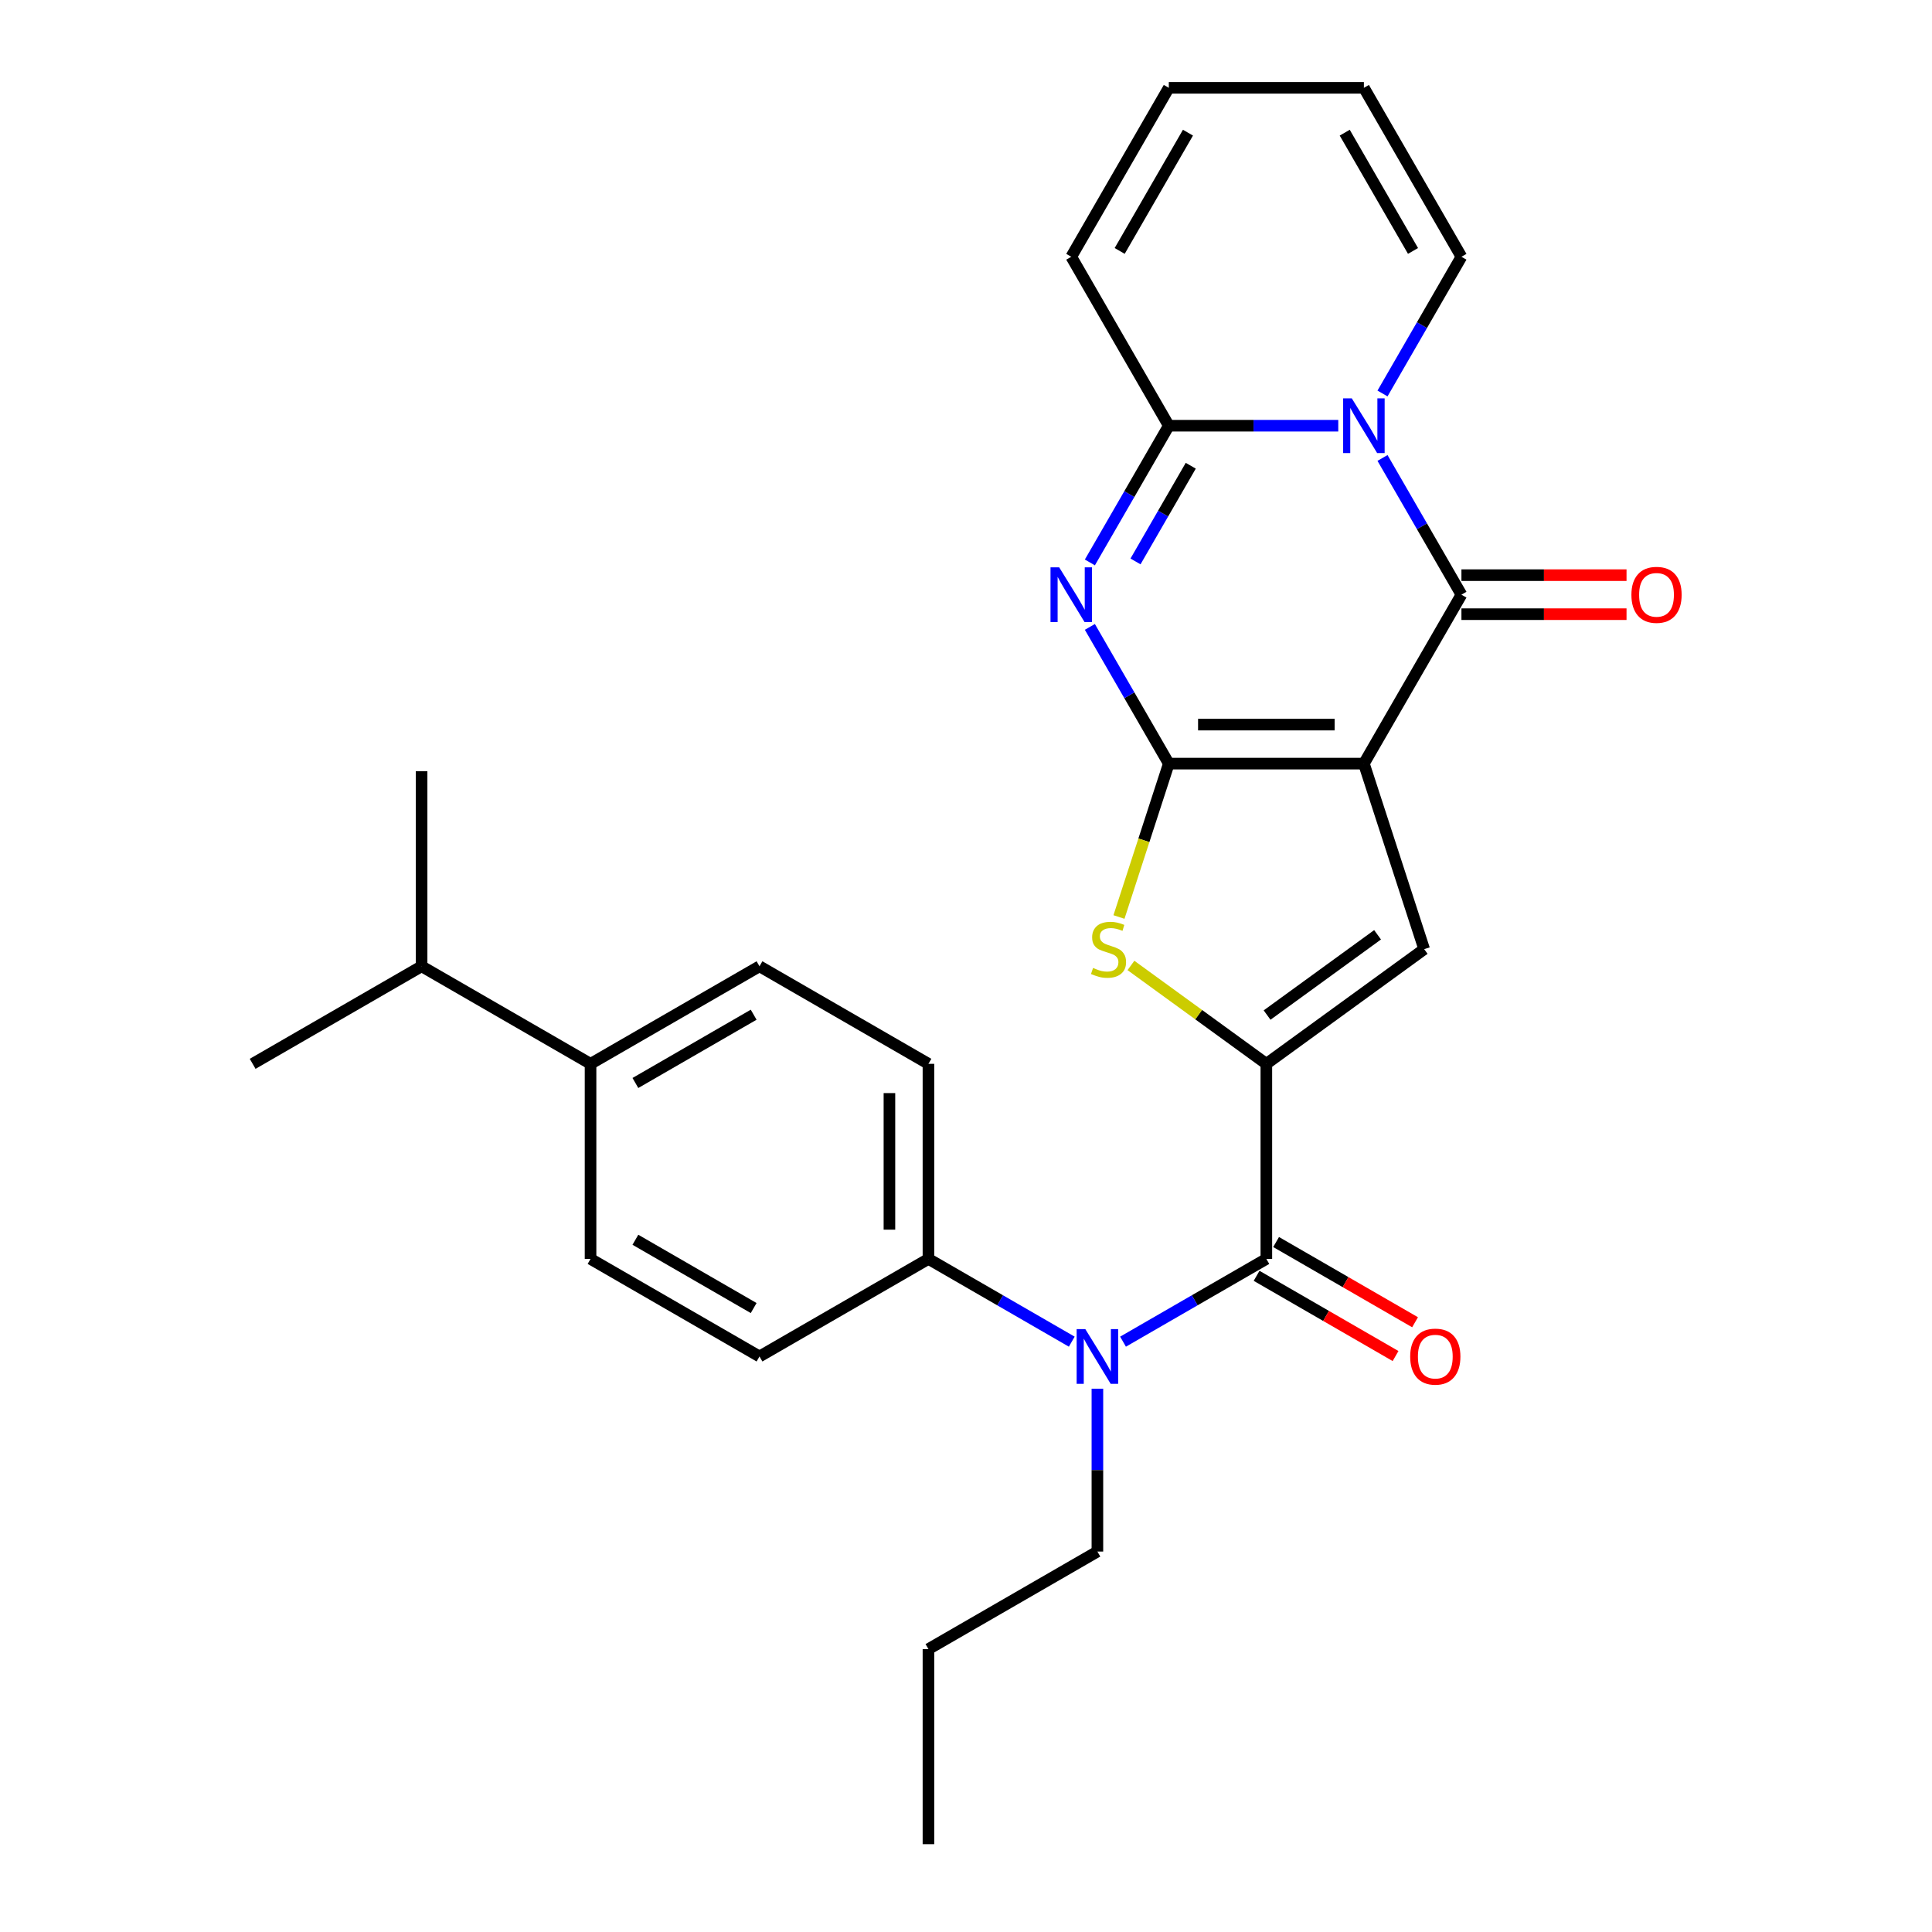 <?xml version='1.0' encoding='iso-8859-1'?>
<svg version='1.1' baseProfile='full'
              xmlns='http://www.w3.org/2000/svg'
                      xmlns:rdkit='http://www.rdkit.org/xml'
                      xmlns:xlink='http://www.w3.org/1999/xlink'
                  xml:space='preserve'
width='1000px' height='1000px' viewBox='0 0 1000 1000'>
<!-- END OF HEADER -->
<rect style='opacity:1.0;fill:#FFFFFF;stroke:none' width='1000' height='1000' x='0' y='0'> </rect>
<path class='bond-0' d='M 705.949,395.249 L 604.971,395.249' style='fill:none;fill-rule:evenodd;stroke:#000000;stroke-width:6px;stroke-linecap:butt;stroke-linejoin:miter;stroke-opacity:1' />
<path class='bond-0' d='M 690.802,375.054 L 620.118,375.054' style='fill:none;fill-rule:evenodd;stroke:#000000;stroke-width:6px;stroke-linecap:butt;stroke-linejoin:miter;stroke-opacity:1' />
<path class='bond-3' d='M 705.949,395.249 L 756.437,307.801' style='fill:none;fill-rule:evenodd;stroke:#000000;stroke-width:6px;stroke-linecap:butt;stroke-linejoin:miter;stroke-opacity:1' />
<path class='bond-6' d='M 705.949,395.249 L 737.152,491.284' style='fill:none;fill-rule:evenodd;stroke:#000000;stroke-width:6px;stroke-linecap:butt;stroke-linejoin:miter;stroke-opacity:1' />
<path class='bond-2' d='M 604.971,395.249 L 584.544,359.867' style='fill:none;fill-rule:evenodd;stroke:#000000;stroke-width:6px;stroke-linecap:butt;stroke-linejoin:miter;stroke-opacity:1' />
<path class='bond-2' d='M 584.544,359.867 L 564.116,324.485' style='fill:none;fill-rule:evenodd;stroke:#0000FF;stroke-width:6px;stroke-linecap:butt;stroke-linejoin:miter;stroke-opacity:1' />
<path class='bond-7' d='M 604.971,395.249 L 592.074,434.945' style='fill:none;fill-rule:evenodd;stroke:#000000;stroke-width:6px;stroke-linecap:butt;stroke-linejoin:miter;stroke-opacity:1' />
<path class='bond-7' d='M 592.074,434.945 L 579.176,474.64' style='fill:none;fill-rule:evenodd;stroke:#CCCC00;stroke-width:6px;stroke-linecap:butt;stroke-linejoin:miter;stroke-opacity:1' />
<path class='bond-1' d='M 715.581,237.036 L 736.009,272.419' style='fill:none;fill-rule:evenodd;stroke:#0000FF;stroke-width:6px;stroke-linecap:butt;stroke-linejoin:miter;stroke-opacity:1' />
<path class='bond-1' d='M 736.009,272.419 L 756.437,307.801' style='fill:none;fill-rule:evenodd;stroke:#000000;stroke-width:6px;stroke-linecap:butt;stroke-linejoin:miter;stroke-opacity:1' />
<path class='bond-5' d='M 692.684,220.352 L 648.828,220.352' style='fill:none;fill-rule:evenodd;stroke:#0000FF;stroke-width:6px;stroke-linecap:butt;stroke-linejoin:miter;stroke-opacity:1' />
<path class='bond-5' d='M 648.828,220.352 L 604.971,220.352' style='fill:none;fill-rule:evenodd;stroke:#000000;stroke-width:6px;stroke-linecap:butt;stroke-linejoin:miter;stroke-opacity:1' />
<path class='bond-10' d='M 715.581,203.668 L 736.009,168.285' style='fill:none;fill-rule:evenodd;stroke:#0000FF;stroke-width:6px;stroke-linecap:butt;stroke-linejoin:miter;stroke-opacity:1' />
<path class='bond-10' d='M 736.009,168.285 L 756.437,132.903' style='fill:none;fill-rule:evenodd;stroke:#000000;stroke-width:6px;stroke-linecap:butt;stroke-linejoin:miter;stroke-opacity:1' />
<path class='bond-29' d='M 564.116,291.116 L 584.544,255.734' style='fill:none;fill-rule:evenodd;stroke:#0000FF;stroke-width:6px;stroke-linecap:butt;stroke-linejoin:miter;stroke-opacity:1' />
<path class='bond-29' d='M 584.544,255.734 L 604.971,220.352' style='fill:none;fill-rule:evenodd;stroke:#000000;stroke-width:6px;stroke-linecap:butt;stroke-linejoin:miter;stroke-opacity:1' />
<path class='bond-29' d='M 587.734,290.599 L 602.033,265.832' style='fill:none;fill-rule:evenodd;stroke:#0000FF;stroke-width:6px;stroke-linecap:butt;stroke-linejoin:miter;stroke-opacity:1' />
<path class='bond-29' d='M 602.033,265.832 L 616.333,241.064' style='fill:none;fill-rule:evenodd;stroke:#000000;stroke-width:6px;stroke-linecap:butt;stroke-linejoin:miter;stroke-opacity:1' />
<path class='bond-11' d='M 756.437,317.898 L 799.163,317.898' style='fill:none;fill-rule:evenodd;stroke:#000000;stroke-width:6px;stroke-linecap:butt;stroke-linejoin:miter;stroke-opacity:1' />
<path class='bond-11' d='M 799.163,317.898 L 841.89,317.898' style='fill:none;fill-rule:evenodd;stroke:#FF0000;stroke-width:6px;stroke-linecap:butt;stroke-linejoin:miter;stroke-opacity:1' />
<path class='bond-11' d='M 756.437,297.703 L 799.163,297.703' style='fill:none;fill-rule:evenodd;stroke:#000000;stroke-width:6px;stroke-linecap:butt;stroke-linejoin:miter;stroke-opacity:1' />
<path class='bond-11' d='M 799.163,297.703 L 841.89,297.703' style='fill:none;fill-rule:evenodd;stroke:#FF0000;stroke-width:6px;stroke-linecap:butt;stroke-linejoin:miter;stroke-opacity:1' />
<path class='bond-4' d='M 655.46,550.637 L 737.152,491.284' style='fill:none;fill-rule:evenodd;stroke:#000000;stroke-width:6px;stroke-linecap:butt;stroke-linejoin:miter;stroke-opacity:1' />
<path class='bond-4' d='M 655.843,525.396 L 713.028,483.849' style='fill:none;fill-rule:evenodd;stroke:#000000;stroke-width:6px;stroke-linecap:butt;stroke-linejoin:miter;stroke-opacity:1' />
<path class='bond-8' d='M 655.46,550.637 L 655.46,651.614' style='fill:none;fill-rule:evenodd;stroke:#000000;stroke-width:6px;stroke-linecap:butt;stroke-linejoin:miter;stroke-opacity:1' />
<path class='bond-28' d='M 655.46,550.637 L 620.416,525.176' style='fill:none;fill-rule:evenodd;stroke:#000000;stroke-width:6px;stroke-linecap:butt;stroke-linejoin:miter;stroke-opacity:1' />
<path class='bond-28' d='M 620.416,525.176 L 585.372,499.715' style='fill:none;fill-rule:evenodd;stroke:#CCCC00;stroke-width:6px;stroke-linecap:butt;stroke-linejoin:miter;stroke-opacity:1' />
<path class='bond-13' d='M 604.971,220.352 L 554.483,132.903' style='fill:none;fill-rule:evenodd;stroke:#000000;stroke-width:6px;stroke-linecap:butt;stroke-linejoin:miter;stroke-opacity:1' />
<path class='bond-9' d='M 655.46,651.614 L 618.368,673.029' style='fill:none;fill-rule:evenodd;stroke:#000000;stroke-width:6px;stroke-linecap:butt;stroke-linejoin:miter;stroke-opacity:1' />
<path class='bond-9' d='M 618.368,673.029 L 581.276,694.445' style='fill:none;fill-rule:evenodd;stroke:#0000FF;stroke-width:6px;stroke-linecap:butt;stroke-linejoin:miter;stroke-opacity:1' />
<path class='bond-14' d='M 650.411,660.359 L 686.373,681.122' style='fill:none;fill-rule:evenodd;stroke:#000000;stroke-width:6px;stroke-linecap:butt;stroke-linejoin:miter;stroke-opacity:1' />
<path class='bond-14' d='M 686.373,681.122 L 722.335,701.885' style='fill:none;fill-rule:evenodd;stroke:#FF0000;stroke-width:6px;stroke-linecap:butt;stroke-linejoin:miter;stroke-opacity:1' />
<path class='bond-14' d='M 660.509,642.869 L 696.471,663.632' style='fill:none;fill-rule:evenodd;stroke:#000000;stroke-width:6px;stroke-linecap:butt;stroke-linejoin:miter;stroke-opacity:1' />
<path class='bond-14' d='M 696.471,663.632 L 732.433,684.395' style='fill:none;fill-rule:evenodd;stroke:#FF0000;stroke-width:6px;stroke-linecap:butt;stroke-linejoin:miter;stroke-opacity:1' />
<path class='bond-12' d='M 554.747,694.445 L 517.655,673.029' style='fill:none;fill-rule:evenodd;stroke:#0000FF;stroke-width:6px;stroke-linecap:butt;stroke-linejoin:miter;stroke-opacity:1' />
<path class='bond-12' d='M 517.655,673.029 L 480.563,651.614' style='fill:none;fill-rule:evenodd;stroke:#000000;stroke-width:6px;stroke-linecap:butt;stroke-linejoin:miter;stroke-opacity:1' />
<path class='bond-23' d='M 568.011,718.787 L 568.011,760.934' style='fill:none;fill-rule:evenodd;stroke:#0000FF;stroke-width:6px;stroke-linecap:butt;stroke-linejoin:miter;stroke-opacity:1' />
<path class='bond-23' d='M 568.011,760.934 L 568.011,803.08' style='fill:none;fill-rule:evenodd;stroke:#000000;stroke-width:6px;stroke-linecap:butt;stroke-linejoin:miter;stroke-opacity:1' />
<path class='bond-16' d='M 756.437,132.903 L 705.949,45.455' style='fill:none;fill-rule:evenodd;stroke:#000000;stroke-width:6px;stroke-linecap:butt;stroke-linejoin:miter;stroke-opacity:1' />
<path class='bond-16' d='M 731.374,129.884 L 696.032,68.67' style='fill:none;fill-rule:evenodd;stroke:#000000;stroke-width:6px;stroke-linecap:butt;stroke-linejoin:miter;stroke-opacity:1' />
<path class='bond-18' d='M 480.563,651.614 L 393.114,702.103' style='fill:none;fill-rule:evenodd;stroke:#000000;stroke-width:6px;stroke-linecap:butt;stroke-linejoin:miter;stroke-opacity:1' />
<path class='bond-19' d='M 480.563,651.614 L 480.563,550.637' style='fill:none;fill-rule:evenodd;stroke:#000000;stroke-width:6px;stroke-linecap:butt;stroke-linejoin:miter;stroke-opacity:1' />
<path class='bond-19' d='M 460.367,636.468 L 460.367,565.784' style='fill:none;fill-rule:evenodd;stroke:#000000;stroke-width:6px;stroke-linecap:butt;stroke-linejoin:miter;stroke-opacity:1' />
<path class='bond-30' d='M 554.483,132.903 L 604.971,45.455' style='fill:none;fill-rule:evenodd;stroke:#000000;stroke-width:6px;stroke-linecap:butt;stroke-linejoin:miter;stroke-opacity:1' />
<path class='bond-30' d='M 579.546,129.884 L 614.888,68.67' style='fill:none;fill-rule:evenodd;stroke:#000000;stroke-width:6px;stroke-linecap:butt;stroke-linejoin:miter;stroke-opacity:1' />
<path class='bond-15' d='M 305.665,550.637 L 393.114,500.149' style='fill:none;fill-rule:evenodd;stroke:#000000;stroke-width:6px;stroke-linecap:butt;stroke-linejoin:miter;stroke-opacity:1' />
<path class='bond-15' d='M 328.88,560.554 L 390.094,525.212' style='fill:none;fill-rule:evenodd;stroke:#000000;stroke-width:6px;stroke-linecap:butt;stroke-linejoin:miter;stroke-opacity:1' />
<path class='bond-22' d='M 305.665,550.637 L 218.216,500.149' style='fill:none;fill-rule:evenodd;stroke:#000000;stroke-width:6px;stroke-linecap:butt;stroke-linejoin:miter;stroke-opacity:1' />
<path class='bond-31' d='M 305.665,550.637 L 305.665,651.614' style='fill:none;fill-rule:evenodd;stroke:#000000;stroke-width:6px;stroke-linecap:butt;stroke-linejoin:miter;stroke-opacity:1' />
<path class='bond-17' d='M 705.949,45.455 L 604.971,45.455' style='fill:none;fill-rule:evenodd;stroke:#000000;stroke-width:6px;stroke-linecap:butt;stroke-linejoin:miter;stroke-opacity:1' />
<path class='bond-21' d='M 393.114,702.103 L 305.665,651.614' style='fill:none;fill-rule:evenodd;stroke:#000000;stroke-width:6px;stroke-linecap:butt;stroke-linejoin:miter;stroke-opacity:1' />
<path class='bond-21' d='M 390.094,677.04 L 328.88,641.698' style='fill:none;fill-rule:evenodd;stroke:#000000;stroke-width:6px;stroke-linecap:butt;stroke-linejoin:miter;stroke-opacity:1' />
<path class='bond-20' d='M 480.563,550.637 L 393.114,500.149' style='fill:none;fill-rule:evenodd;stroke:#000000;stroke-width:6px;stroke-linecap:butt;stroke-linejoin:miter;stroke-opacity:1' />
<path class='bond-24' d='M 218.216,500.149 L 218.216,399.172' style='fill:none;fill-rule:evenodd;stroke:#000000;stroke-width:6px;stroke-linecap:butt;stroke-linejoin:miter;stroke-opacity:1' />
<path class='bond-25' d='M 218.216,500.149 L 130.768,550.637' style='fill:none;fill-rule:evenodd;stroke:#000000;stroke-width:6px;stroke-linecap:butt;stroke-linejoin:miter;stroke-opacity:1' />
<path class='bond-26' d='M 568.011,803.08 L 480.563,853.568' style='fill:none;fill-rule:evenodd;stroke:#000000;stroke-width:6px;stroke-linecap:butt;stroke-linejoin:miter;stroke-opacity:1' />
<path class='bond-27' d='M 480.563,853.568 L 480.563,954.545' style='fill:none;fill-rule:evenodd;stroke:#000000;stroke-width:6px;stroke-linecap:butt;stroke-linejoin:miter;stroke-opacity:1' />
<path  class='atom-2' d='M 699.689 206.192
L 708.969 221.192
Q 709.889 222.672, 711.369 225.352
Q 712.849 228.032, 712.929 228.192
L 712.929 206.192
L 716.689 206.192
L 716.689 234.512
L 712.809 234.512
L 702.849 218.112
Q 701.689 216.192, 700.449 213.992
Q 699.249 211.792, 698.889 211.112
L 698.889 234.512
L 695.209 234.512
L 695.209 206.192
L 699.689 206.192
' fill='#0000FF'/>
<path  class='atom-3' d='M 548.223 293.641
L 557.503 308.641
Q 558.423 310.121, 559.903 312.801
Q 561.383 315.481, 561.463 315.641
L 561.463 293.641
L 565.223 293.641
L 565.223 321.961
L 561.343 321.961
L 551.383 305.561
Q 550.223 303.641, 548.983 301.441
Q 547.783 299.241, 547.423 298.561
L 547.423 321.961
L 543.743 321.961
L 543.743 293.641
L 548.223 293.641
' fill='#0000FF'/>
<path  class='atom-8' d='M 565.768 501.004
Q 566.088 501.124, 567.408 501.684
Q 568.728 502.244, 570.168 502.604
Q 571.648 502.924, 573.088 502.924
Q 575.768 502.924, 577.328 501.644
Q 578.888 500.324, 578.888 498.044
Q 578.888 496.484, 578.088 495.524
Q 577.328 494.564, 576.128 494.044
Q 574.928 493.524, 572.928 492.924
Q 570.408 492.164, 568.888 491.444
Q 567.408 490.724, 566.328 489.204
Q 565.288 487.684, 565.288 485.124
Q 565.288 481.564, 567.688 479.364
Q 570.128 477.164, 574.928 477.164
Q 578.208 477.164, 581.928 478.724
L 581.008 481.804
Q 577.608 480.404, 575.048 480.404
Q 572.288 480.404, 570.768 481.564
Q 569.248 482.684, 569.288 484.644
Q 569.288 486.164, 570.048 487.084
Q 570.848 488.004, 571.968 488.524
Q 573.128 489.044, 575.048 489.644
Q 577.608 490.444, 579.128 491.244
Q 580.648 492.044, 581.728 493.684
Q 582.848 495.284, 582.848 498.044
Q 582.848 501.964, 580.208 504.084
Q 577.608 506.164, 573.248 506.164
Q 570.728 506.164, 568.808 505.604
Q 566.928 505.084, 564.688 504.164
L 565.768 501.004
' fill='#CCCC00'/>
<path  class='atom-10' d='M 561.751 687.943
L 571.031 702.943
Q 571.951 704.423, 573.431 707.103
Q 574.911 709.783, 574.991 709.943
L 574.991 687.943
L 578.751 687.943
L 578.751 716.263
L 574.871 716.263
L 564.911 699.863
Q 563.751 697.943, 562.511 695.743
Q 561.311 693.543, 560.951 692.863
L 560.951 716.263
L 557.271 716.263
L 557.271 687.943
L 561.751 687.943
' fill='#0000FF'/>
<path  class='atom-12' d='M 844.414 307.881
Q 844.414 301.081, 847.774 297.281
Q 851.134 293.481, 857.414 293.481
Q 863.694 293.481, 867.054 297.281
Q 870.414 301.081, 870.414 307.881
Q 870.414 314.761, 867.014 318.681
Q 863.614 322.561, 857.414 322.561
Q 851.174 322.561, 847.774 318.681
Q 844.414 314.801, 844.414 307.881
M 857.414 319.361
Q 861.734 319.361, 864.054 316.481
Q 866.414 313.561, 866.414 307.881
Q 866.414 302.321, 864.054 299.521
Q 861.734 296.681, 857.414 296.681
Q 853.094 296.681, 850.734 299.481
Q 848.414 302.281, 848.414 307.881
Q 848.414 313.601, 850.734 316.481
Q 853.094 319.361, 857.414 319.361
' fill='#FF0000'/>
<path  class='atom-15' d='M 729.909 702.183
Q 729.909 695.383, 733.269 691.583
Q 736.629 687.783, 742.909 687.783
Q 749.189 687.783, 752.549 691.583
Q 755.909 695.383, 755.909 702.183
Q 755.909 709.063, 752.509 712.983
Q 749.109 716.863, 742.909 716.863
Q 736.669 716.863, 733.269 712.983
Q 729.909 709.103, 729.909 702.183
M 742.909 713.663
Q 747.229 713.663, 749.549 710.783
Q 751.909 707.863, 751.909 702.183
Q 751.909 696.623, 749.549 693.823
Q 747.229 690.983, 742.909 690.983
Q 738.589 690.983, 736.229 693.783
Q 733.909 696.583, 733.909 702.183
Q 733.909 707.903, 736.229 710.783
Q 738.589 713.663, 742.909 713.663
' fill='#FF0000'/>
</svg>
